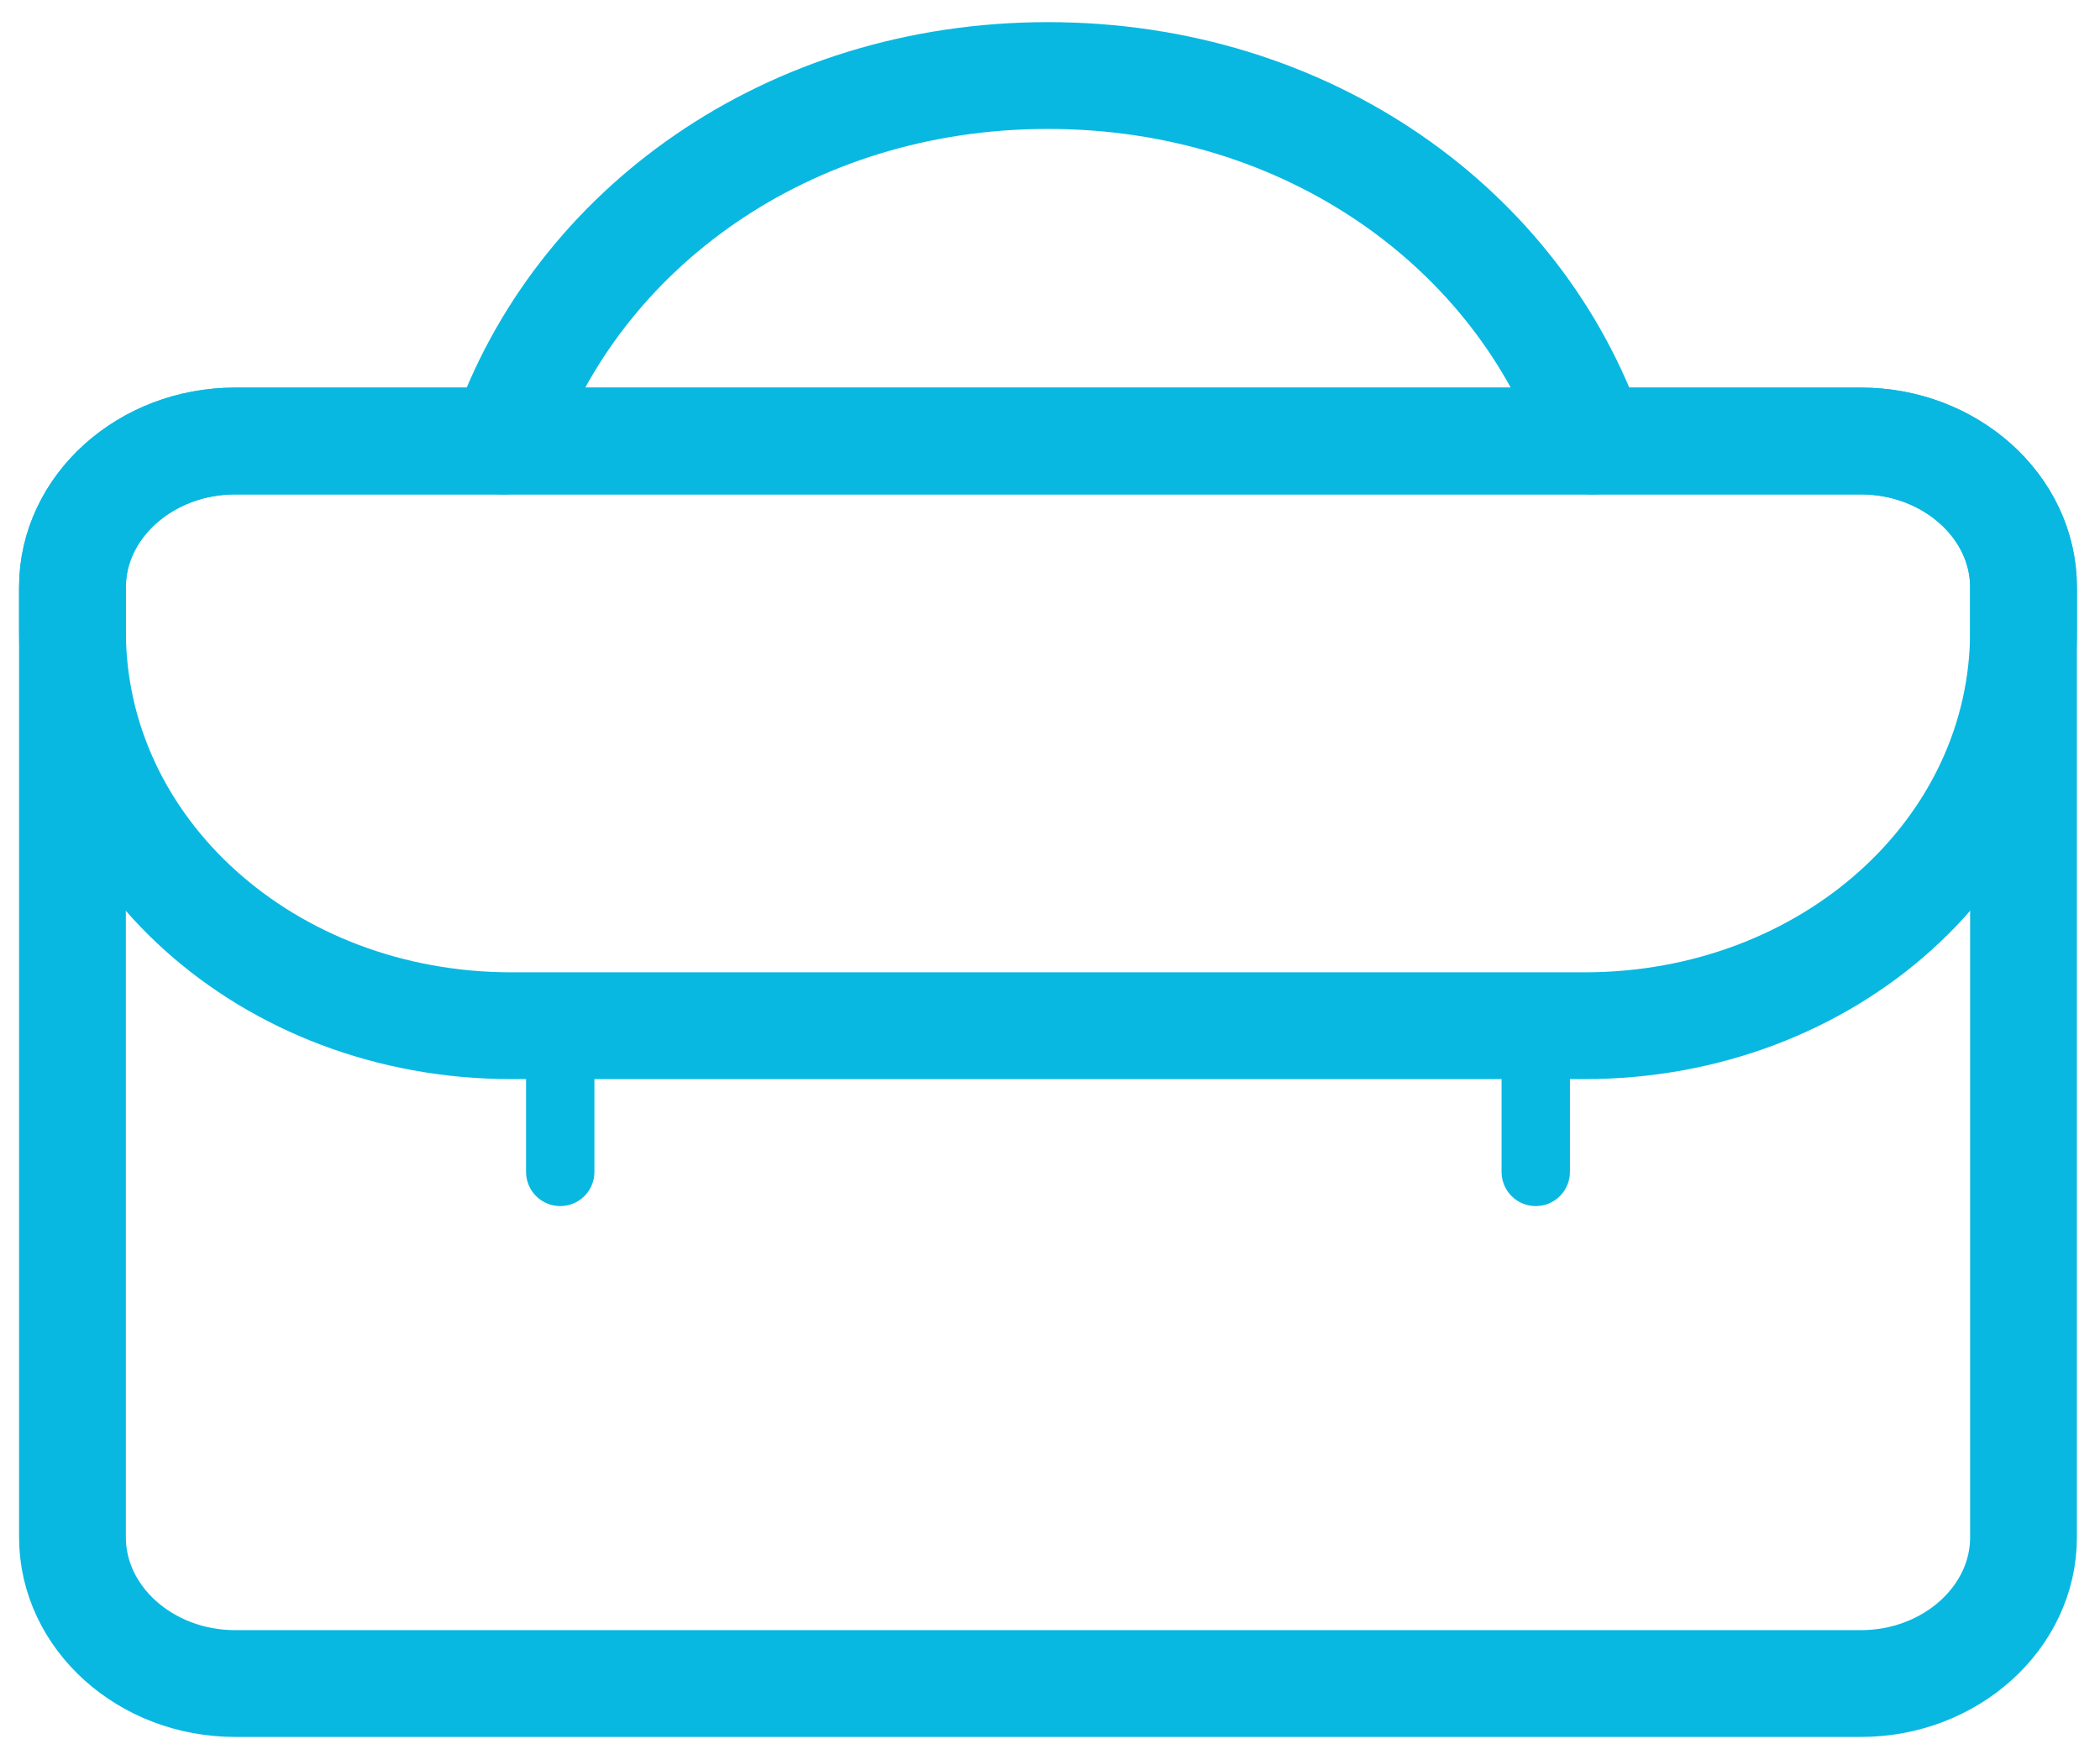 <svg width="59" height="49" viewBox="0 0 59 49" fill="none" xmlns="http://www.w3.org/2000/svg">
<path d="M52.283 47.295H6.604C4.091 47.295 2.036 45.447 2.036 43.188V16.495C2.036 14.237 4.091 12.389 6.604 12.389H52.283C54.795 12.389 56.851 14.237 56.851 16.495V43.188C56.851 45.447 54.795 47.295 52.283 47.295Z" stroke="#08B8E1" stroke-width="3" stroke-miterlimit="10" stroke-linecap="round" stroke-linejoin="round"/>
<path d="M44.518 28.815H14.369C7.517 28.815 2.036 23.887 2.036 17.727V16.495C2.036 14.237 4.091 12.389 6.604 12.389H52.283C54.795 12.389 56.851 14.237 56.851 16.495V17.727C56.851 23.887 51.37 28.815 44.518 28.815Z" stroke="#08B8E1" stroke-width="3" stroke-miterlimit="10" stroke-linecap="round" stroke-linejoin="round"/>
<path d="M15.74 32.922V28.815" stroke="#08B8E1" stroke-width="1.92" stroke-miterlimit="10" stroke-linecap="round" stroke-linejoin="round"/>
<path d="M43.147 32.922V28.815" stroke="#08B8E1" stroke-width="1.92" stroke-miterlimit="10" stroke-linecap="round" stroke-linejoin="round"/>
<path d="M14.141 12.389C16.197 6.434 22.135 2.122 29.443 2.122C36.752 2.122 42.69 6.434 44.746 12.389" stroke="#08B8E1" stroke-width="3" stroke-miterlimit="10" stroke-linecap="round" stroke-linejoin="round"/>
</svg>
